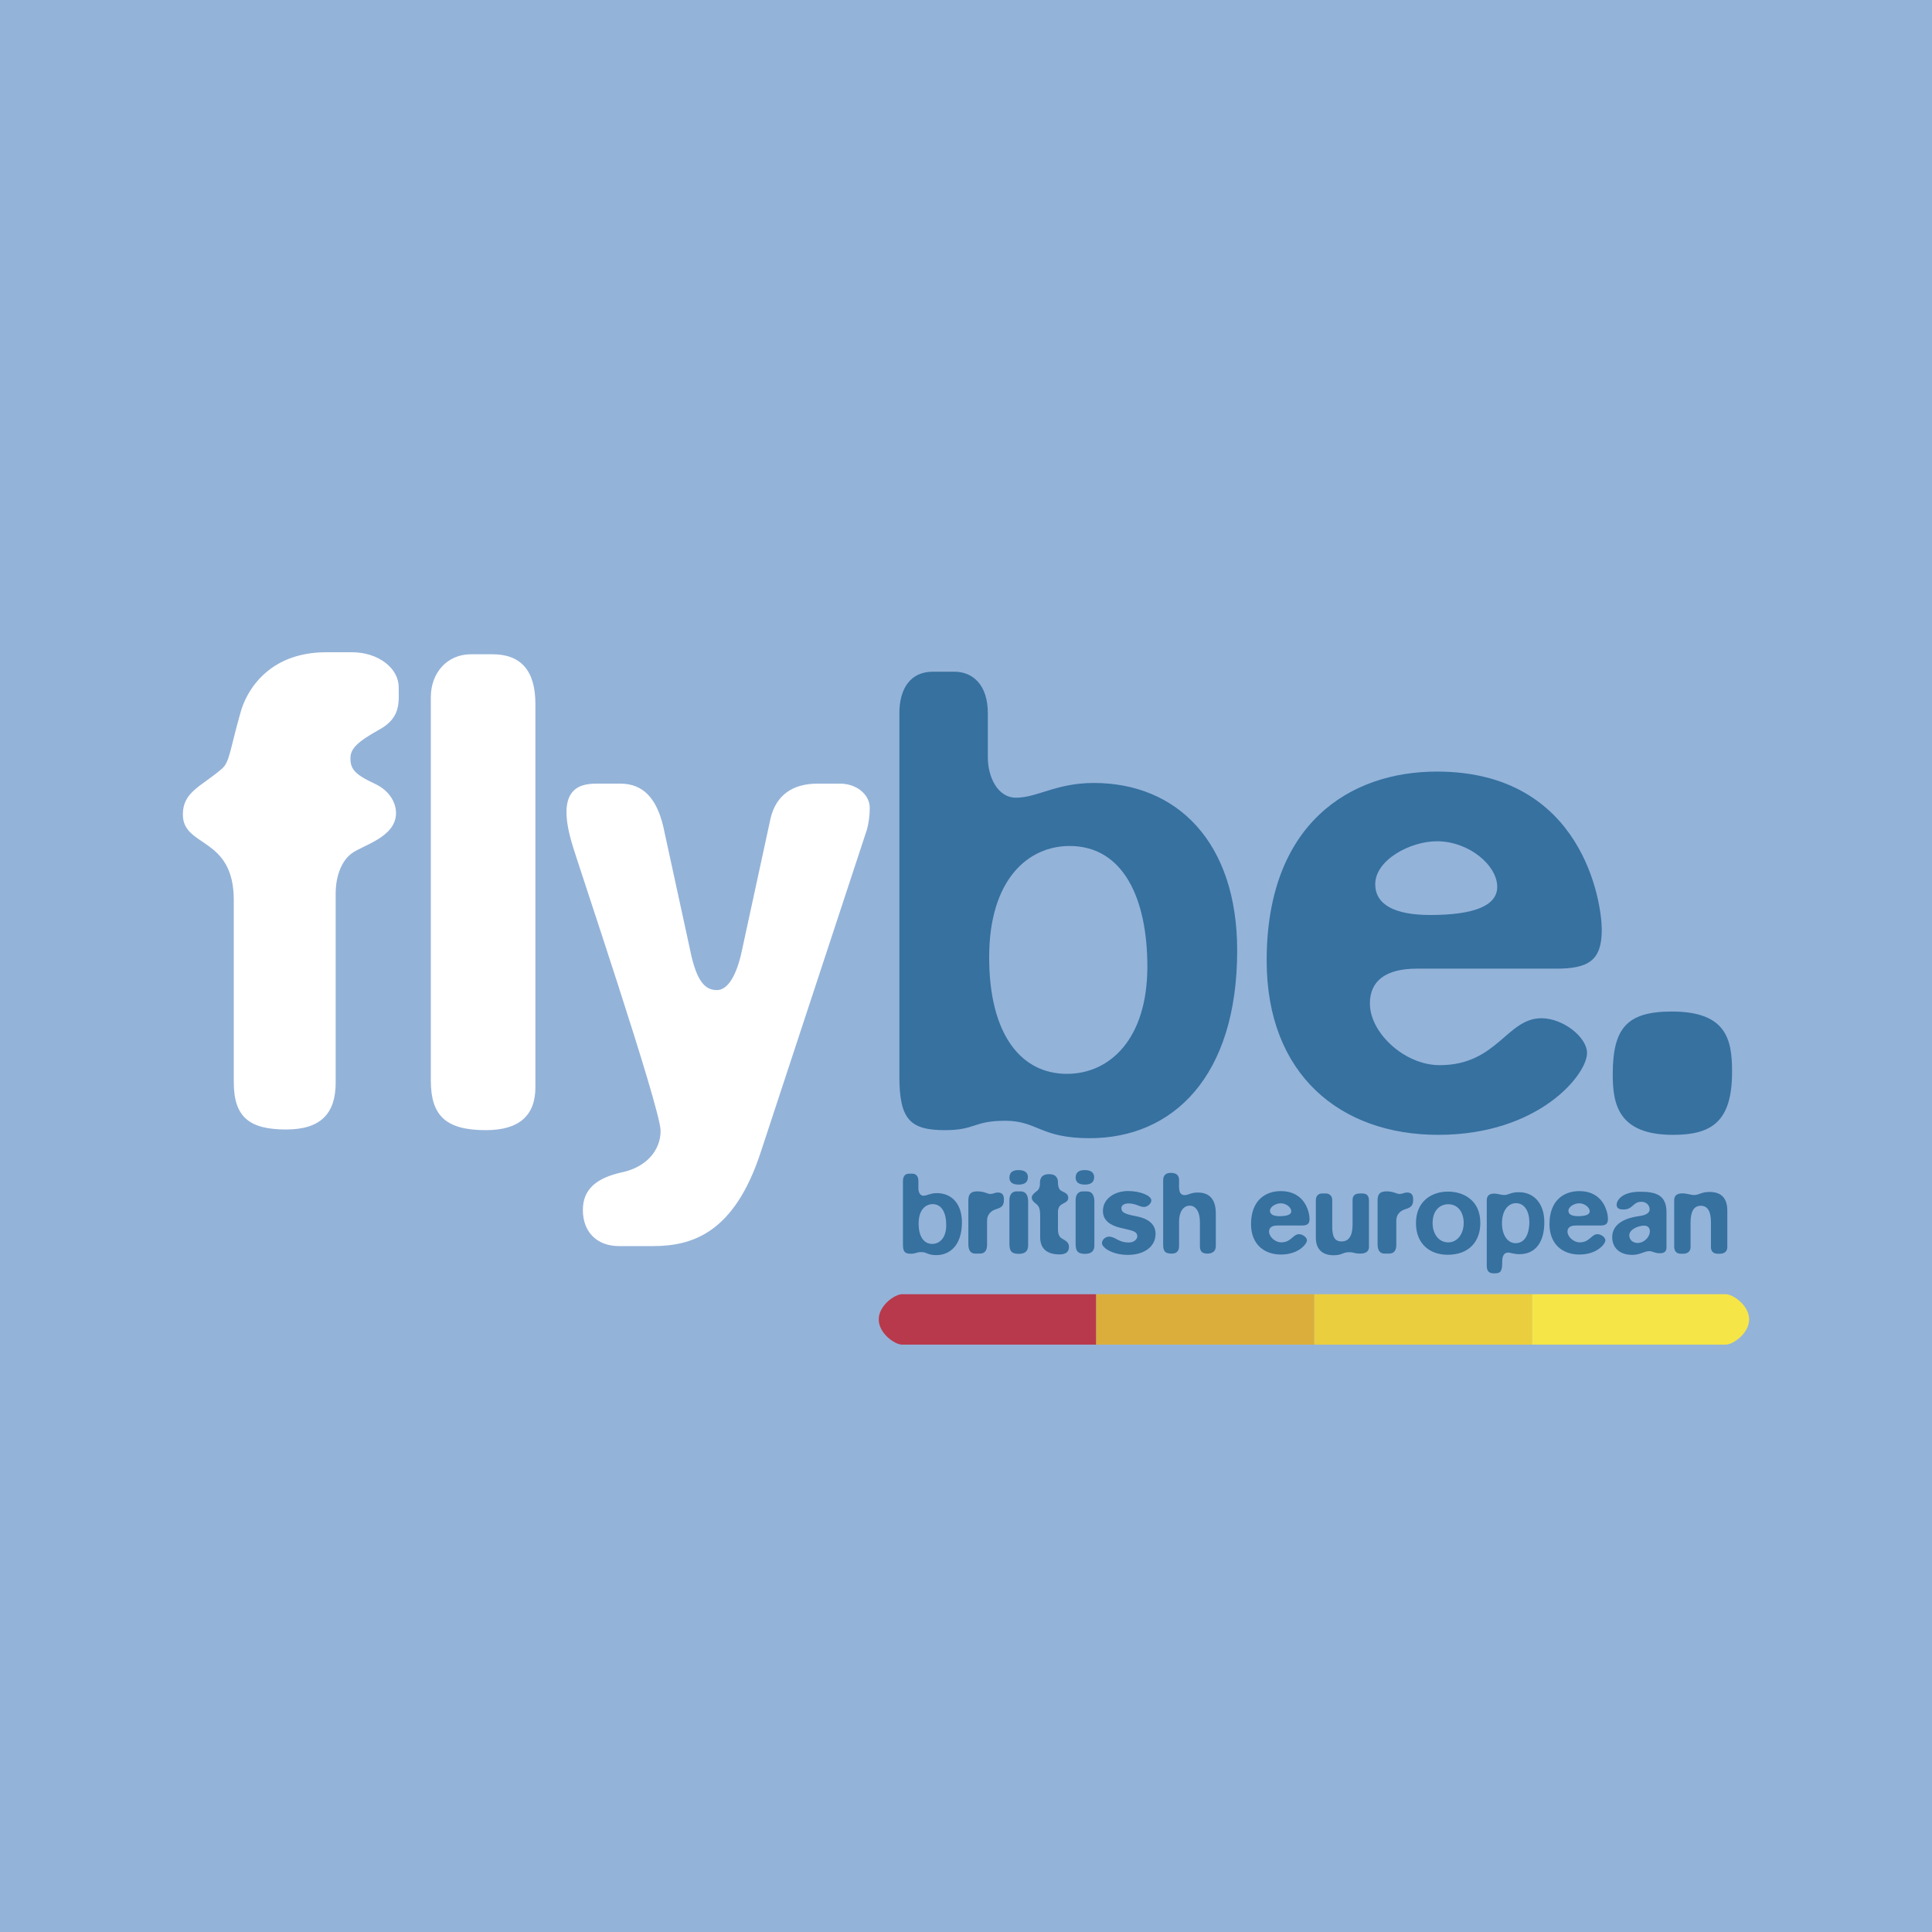 <svg xmlns="http://www.w3.org/2000/svg" width="2500" height="2500" viewBox="0 0 192.756 192.756"><g fill-rule="evenodd" clip-rule="evenodd"><path fill="#94b3d9" d="M0 0h192.756v192.756H0V0z"/><path d="M89.73 71.162c0-2.409 1.067-4.146 3.343-4.146h2.139c1.874 0 3.343 1.337 3.343 4.146v4.414c0 1.872.938 4.01 2.811 4.01 2.139 0 4.01-1.469 7.758-1.469 8.291 0 14.309 5.885 14.309 16.716 0 12.573-6.42 18.725-14.713 18.725-4.945 0-5.215-1.739-8.426-1.739-3.207 0-2.941.937-6.018.937-3.478 0-4.545-1.07-4.545-5.35V71.162h-.001zm16.717 35.976c4.277 0 8.025-3.475 8.025-10.698 0-6.821-2.41-12.035-7.758-12.035-4.146 0-8.025 3.344-8.025 11.1 0 7.754 3.211 11.633 7.758 11.633zM155.264 96.642h-13.91c-3.076 0-4.68 1.202-4.68 3.477 0 2.942 3.477 6.152 6.957 6.152 5.748 0 6.686-4.682 10.162-4.682 2.139 0 4.545 1.872 4.545 3.479 0 2.14-4.812 8.155-14.842 8.155-9.766 0-17.121-6.016-17.121-17.385 0-13.643 8.291-18.858 16.986-18.858 14.578 0 16.449 13.106 16.449 15.781.001 3.077-1.335 3.881-4.546 3.881zm-12.571-5.354c4.41 0 6.686-.934 6.686-2.805 0-2.142-2.807-4.549-6.018-4.549-2.674 0-6.154 1.874-6.154 4.282 0 2.005 1.875 3.072 5.486 3.072zM166.924 113.224c-5.484 0-6.02-3.075-6.02-6.016 0-4.55 1.338-6.288 5.885-6.288 5.484 0 6.02 2.808 6.02 6.019 0 4.949-2.008 6.285-5.885 6.285z" fill="#3671a0"/><path d="M33.491 89.151v18.855c0 3.076-1.471 4.684-4.948 4.684-3.611 0-5.217-1.206-5.217-4.684V89.819c0-6.418-5.082-5.216-5.082-8.56 0-2.274 1.874-2.81 3.879-4.547.802-.669.802-1.874 1.872-5.617.535-2.006 2.675-6.021 8.561-6.021h2.539c2.675 0 4.682 1.606 4.682 3.481 0 1.468.267 3.073-2.007 4.277-2.138 1.205-2.807 1.874-2.807 2.809 0 1.071.401 1.605 2.406 2.542 1.471.669 2.142 1.873 2.142 2.943 0 2.408-3.345 3.208-4.416 4.013-.936.67-1.604 2.142-1.604 4.012zM53.417 70.225v38.251c0 2.811-1.604 4.28-4.948 4.28-4.014 0-5.485-1.47-5.485-4.949v-38.25c0-2.407 1.607-4.281 4.013-4.281h2.14c2.81 0 4.28 1.607 4.28 4.949zM59.49 78.184h2.407c2.273 0 3.611 1.473 4.278 4.281l2.675 12.302c.67 3.344 1.605 4.013 2.675 4.013 1.338 0 2.141-2.138 2.54-4.146l2.811-12.971c.535-2.276 2.141-3.478 4.68-3.478h2.275c1.606 0 2.942 1.068 2.942 2.409 0 .936-.134 1.603-.268 2.141L75.94 114.828c-2.673 8.293-6.955 9.495-10.833 9.495h-3.345c-2.138 0-3.61-1.337-3.61-3.61 0-2.14 1.472-3.209 3.878-3.746 2.543-.532 3.878-2.271 3.878-4.144 0-2.275-8.426-27.147-8.826-28.619-1.604-5.351.536-6.02 2.408-6.02z" fill="#fff"/><path fill="#ebce3d" d="M131.105 134.154h21.735v-5.03h-21.735v5.03z"/><path d="M172.174 129.124h-19.332v5.03h19.332c.744 0 2.338-1.127 2.338-2.517 0-1.385-1.594-2.513-2.338-2.513z" fill="#f6e546"/><path fill="#dbae3b" d="M109.352 134.154h21.752v-5.03h-21.752v5.03z"/><path d="M109.35 129.124H90.008c-.744 0-2.337 1.128-2.337 2.514 0 1.39 1.593 2.517 2.337 2.517h19.341v-5.031h.001z" fill="#b8394b"/><path d="M90.088 117.825c0-.421.187-.725.583-.725h.373c.327 0 .584.234.584.725v.77c0 .326.164.701.49.701.374 0 .701-.258 1.354-.258 1.447 0 2.499 1.027 2.499 2.918 0 2.194-1.122 3.268-2.569 3.268-.864 0-.91-.303-1.47-.303-.561 0-.514.163-1.051.163-.606 0-.793-.188-.793-.934v-6.325zm2.918 6.279c.747 0 1.4-.606 1.4-1.868 0-1.189-.419-2.1-1.354-2.1-.724 0-1.401.584-1.401 1.937.001 1.354.561 2.031 1.355 2.031zM99.578 118.979c.396 0 .584.233.584.678 0 .56-.141.795-.771.98-.605.186-.91.607-.91 1.144v2.404c0 .583-.232.886-.723.886h-.467c-.445 0-.678-.326-.678-.933v-4.365c0-.583.188-.91.889-.91.723 0 1.002.257 1.283.257.35 0 .444-.141.793-.141zM101.621 118.186c-.676 0-.91-.303-.91-.699 0-.585.42-.747.91-.747.678 0 .934.304.934.7 0 .582-.42.746-.934.746zm.957 1.704v4.365c0 .562-.303.842-.934.842-.795 0-.934-.352-.934-1.028v-4.365c0-.513.281-.84.699-.84h.42c.493-.001.749.349.749 1.026zM102.939 119.482c0-.397.607-.631.701-.864.117-.257.117-.374.117-.63 0-.258.068-.842.91-.842.816 0 .887.537.887.864 0 .233.047.467.162.653.188.281.863.281.863.841 0 .561-.723.491-.932.957-.115.258-.094.397-.094.794v1.354c0 .396.047.514.141.699.186.399.957.399.957 1.098 0 .49-.305.747-.936.747-1.283 0-1.936-.584-1.936-1.727v-2.102c0-.466-.047-.816-.234-1.05-.184-.232-.606-.396-.606-.792zM108.227 118.186c-.676 0-.91-.303-.91-.699 0-.585.422-.747.91-.747.678 0 .936.304.936.7-.001.582-.421.746-.936.746zm.959 1.704v4.365c0 .562-.305.842-.934.842-.793 0-.936-.352-.936-1.028v-4.365c0-.513.281-.84.701-.84h.422c.489-.001.747.349.747 1.026zM111.881 120.531c0 .468.422.607 1.494.818 1.355.257 1.916.909 1.916 1.75 0 1.307-1.17 2.101-2.756 2.101-1.611 0-2.592-.746-2.592-1.167 0-.373.373-.653.701-.653.654 0 .91.584 1.984.584.514 0 .84-.327.84-.607 0-.56-.584-.584-1.703-.862-.957-.235-1.727-.702-1.727-1.682 0-1.26 1.236-1.984 2.496-1.984s2.336.468 2.336.934c0 .327-.398.654-.725.654-.49 0-.795-.351-1.564-.351-.325-.001-.7.14-.7.465zM121.301 124.326c0 .49-.303.724-.77.745-.629.025-.816-.255-.816-.745v-2.405c0-1.074-.445-1.633-1.006-1.633-.652 0-1.072.629-1.072 1.563v2.475c0 .49-.256.771-.795.745-.561-.021-.793-.186-.793-.886v-6.42c0-.49.256-.747.748-.747.584 0 .84.234.84.747 0 .747-.094 1.471.559 1.471.377 0 .586-.257 1.309-.257 1.191 0 1.797.7 1.797 2.101v3.246h-.001zM129.857 122.271h-2.426c-.537 0-.818.21-.818.606 0 .514.607 1.074 1.213 1.074 1.006 0 1.168-.816 1.775-.816.373 0 .793.325.793.606 0 .374-.84 1.424-2.592 1.424-1.703 0-2.986-1.05-2.986-3.034 0-2.382 1.447-3.293 2.963-3.293 2.545 0 2.873 2.289 2.873 2.756 0 .538-.234.677-.795.677zm-2.195-.934c.773 0 1.17-.163 1.17-.49 0-.373-.492-.793-1.053-.793-.467 0-1.072.326-1.072.747 0 .349.326.536.955.536zM131.283 123.509v-3.783c0-.42.279-.652.605-.652h.375c.35 0 .654.21.654.652v2.639c0 1.005.23 1.494.932 1.494.725 0 1.098-.56 1.098-1.681v-2.452c0-.442.234-.652.725-.652h.258c.443 0 .652.232.652.725v4.621c0 .443-.35.652-.84.652-.652 0-.652-.139-1.121-.139-.701 0-.654.303-1.588.303-1.144-.001-1.75-.654-1.75-1.727zM140.408 118.979c.396 0 .584.233.584.678 0 .56-.141.795-.77.98-.607.186-.912.607-.912 1.144v2.404c0 .583-.232.886-.723.886h-.467c-.443 0-.678-.326-.678-.933v-4.365c0-.583.186-.91.887-.91.725 0 1.004.257 1.285.257.349 0 .445-.141.794-.141zM144.424 125.188c-1.773 0-3.152-1.097-3.152-3.15 0-2.194 1.564-3.151 3.199-3.151 1.494 0 3.221.816 3.221 3.129-.001 1.796-1.073 3.172-3.268 3.172zm.07-1.236c.887 0 1.539-.816 1.539-1.937 0-1.052-.559-1.868-1.539-1.868-.863 0-1.564.653-1.564 1.868 0 1.121.631 1.937 1.564 1.937zM154.078 121.934c0 2.007-.889 3.197-2.498 3.197-.49 0-.959-.163-1.074-.163-.375 0-.631.209-.631.935 0 .886-.115 1.144-.77 1.144-.607 0-.771-.258-.771-.795v-6.489c0-.443.234-.677.725-.677.42 0 .678.141 1.004.141.467 0 .631-.28 1.471-.28 1.54-.002 2.544 1.164 2.544 2.987zm-2.873 2.099c1.285 0 1.379-1.634 1.379-2.1 0-1.052-.469-1.892-1.33-1.892-.795 0-1.402.747-1.402 2.008 0 1.168.56 1.984 1.353 1.984zM159.633 122.271h-2.428c-.535 0-.816.21-.816.606 0 .514.607 1.074 1.215 1.074 1.004 0 1.168-.816 1.773-.816.375 0 .793.325.793.606 0 .374-.838 1.424-2.592 1.424-1.703 0-2.986-1.05-2.986-3.034 0-2.382 1.447-3.293 2.963-3.293 2.547 0 2.871 2.289 2.871 2.756 0 .538-.231.677-.793.677zm-2.194-.934c.77 0 1.168-.163 1.168-.49 0-.373-.49-.793-1.053-.793-.467 0-1.072.326-1.072.747 0 .349.327.536.957.536zM165.586 125.038c-.488 0-.721-.211-1.025-.211-.537 0-.912.373-1.705.373-1.307 0-2.006-.746-2.006-1.773 0-1.05.84-1.856 2.73-2.102.77-.104 1.004-.396 1.004-.653 0-.466-.375-.77-.816-.77-.889 0-.818.77-1.799.77-.328 0-.678-.069-.678-.466 0-.421.49-1.307 2.357-1.307 1.635 0 2.617.372 2.617 2.054v3.501c.001.467-.283.584-.679.584zm-2.191-1.027c.605 0 1.211-.561 1.211-1.168 0-.303-.162-.561-.582-.561-.49 0-1.471.327-1.471.98 0 .398.326.749.842.749zM172.334 120.789v3.642c0 .443-.326.653-.723.653h-.256c-.375 0-.654-.21-.654-.653v-2.521c0-1.074-.352-1.61-1.004-1.61-.701 0-1.029.561-1.029 1.682v2.45c0 .443-.326.653-.723.653h-.258c-.396 0-.652-.233-.652-.722v-4.624c0-.442.256-.676.816-.676.469 0 .84.163 1.145.163.561 0 .725-.305 1.564-.305 1.075 0 1.774.514 1.774 1.868z" fill="#3671a0"/></g></svg>